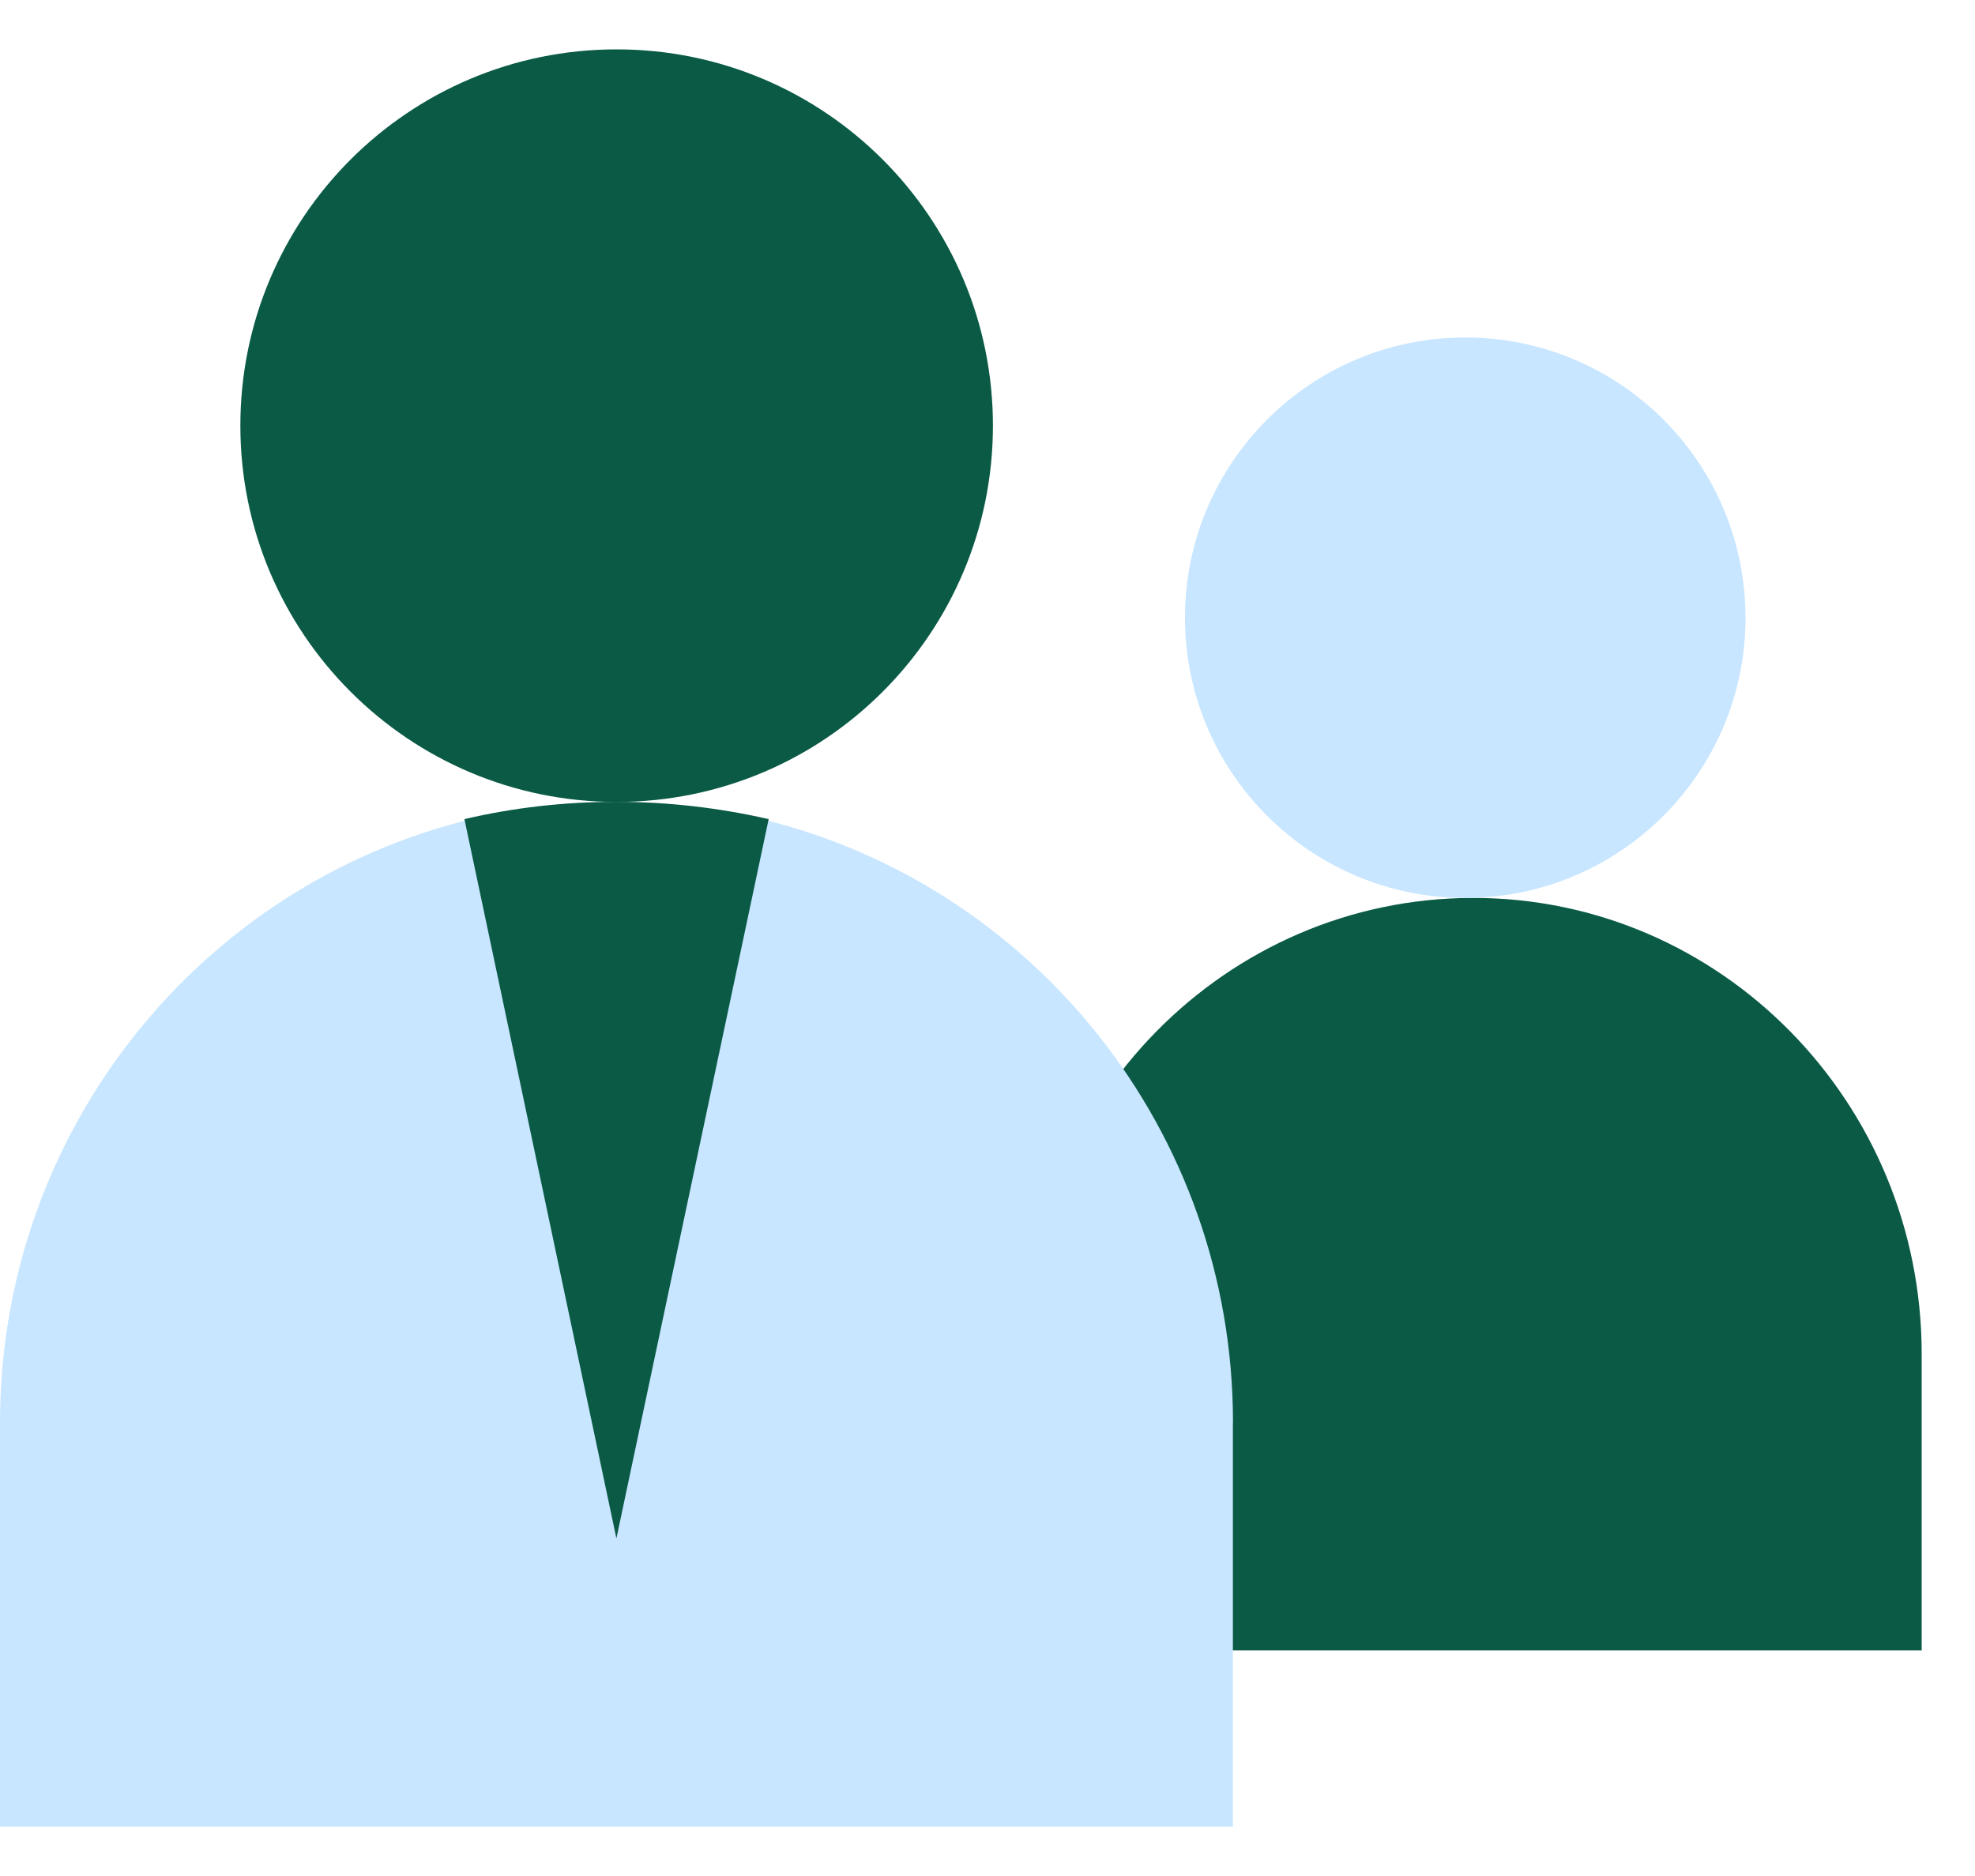 <svg width="20" height="19" viewBox="0 0 20 19" fill="none" xmlns="http://www.w3.org/2000/svg">
<path d="M14.92 9.094C17.426 9.094 19.46 11.163 19.46 13.712V16.715H10.379V13.712C10.379 11.163 12.413 9.094 14.919 9.094H14.92Z" fill="#0A5A46"/>
<path d="M14.838 9.094C16.405 9.094 17.676 7.823 17.676 6.256C17.676 4.689 16.405 3.418 14.838 3.418C13.271 3.418 12 4.689 12 6.256C12 7.823 13.271 9.094 14.838 9.094Z" fill="#C8E6FF"/>
<path d="M12.485 14.409V18.5H0V14.409C0 11.446 2.034 8.962 4.77 8.297C5.243 8.18 5.735 8.121 6.242 8.121C6.749 8.121 7.244 8.183 7.716 8.297C10.454 8.963 12.486 11.446 12.486 14.409H12.485Z" fill="#C8E6FF"/>
<path d="M6.244 8.122C8.349 8.122 10.055 6.415 10.055 4.311C10.055 2.206 8.349 0.5 6.244 0.5C4.14 0.5 2.434 2.206 2.434 4.311C2.434 6.415 4.14 8.122 6.244 8.122Z" fill="#0A5A46"/>
<path d="M7.784 8.296L6.242 15.581L4.703 8.296C5.197 8.18 5.712 8.121 6.242 8.121C6.772 8.121 7.29 8.183 7.784 8.296Z" fill="#0A5A46"/>
</svg>
